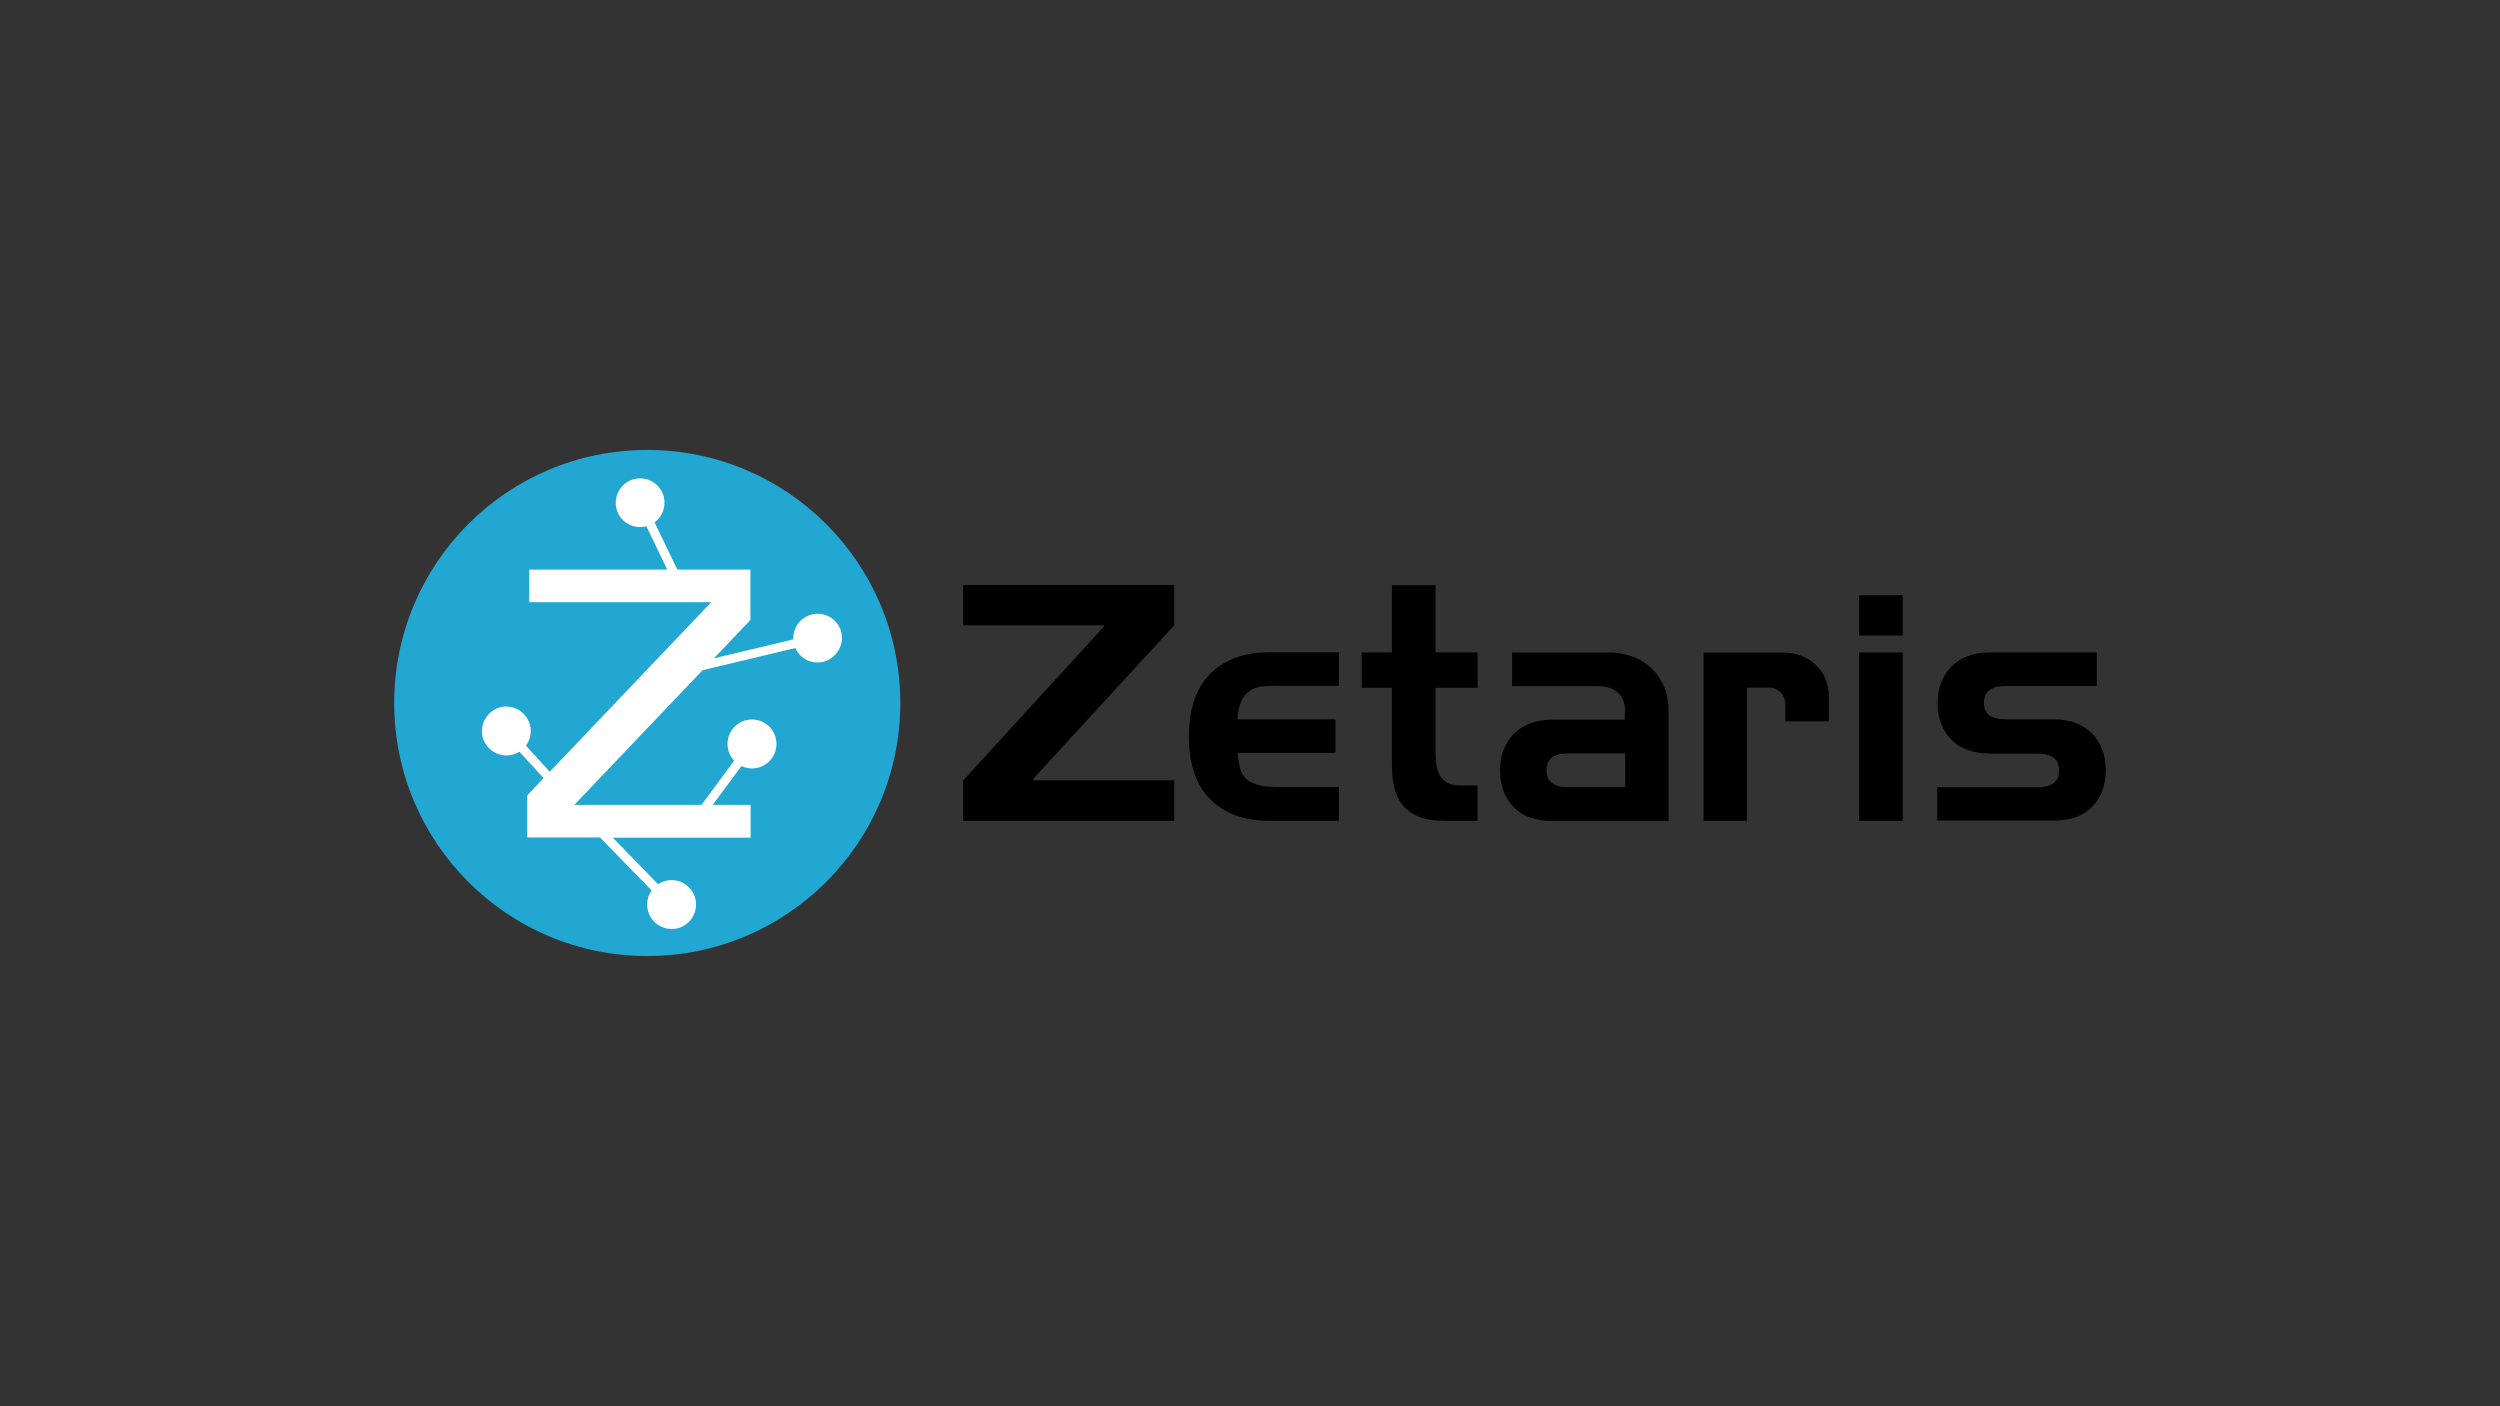 <?xml version="1.0" encoding="UTF-8"?>
<svg id="LOGO" xmlns="http://www.w3.org/2000/svg" viewBox="0 0 1250 703">
  <rect x="0" y="0" width="1250" height="703" fill="#333333" stroke="none"/>
  <defs>
    <style>
      .cls-1, .cls-2, .cls-3 {
        stroke-width: 0px;
      }

      .cls-2 {
        fill: #22a6d2;
      }

      .cls-3 {
        fill: #fff;
      }
    </style>
  </defs>
  <path class="cls-3" d="m323.608,474.65c68.015,0,123.15-55.135,123.15-123.15s-55.135-123.15-123.15-123.15-123.15,55.138-123.15,123.15,55.135,123.15,123.15,123.15"/>
  <path class="cls-2" d="m408.741,331.254c-4.766,0-9.163-2.842-11.086-7.239l-46.358,11.086-64.131,67.335h63.582l16.306-22.078c-4.58-4.945-4.397-12.641.552-17.316,4.945-4.58,12.641-4.397,17.316.549,4.58,4.949,4.397,12.644-.552,17.316-3.665,3.482-9.159,4.308-13.651,2.107l-14.382,19.423h18.965v16.401h-68.897l22.63,23.27c5.589-3.756,13.193-2.198,16.95,3.391,3.753,5.589,2.198,13.19-3.391,16.946-5.589,3.757-13.193,2.202-16.95-3.387-2.839-4.217-2.747-9.711.183-13.834l-25.835-26.478h-36.372v-21.072l8.153-8.611-12.093-13.193c-5.68,3.574-13.193,1.833-16.858-3.848-3.57-5.68-1.833-13.193,3.848-16.858,5.68-3.665,13.193-1.833,16.858,3.848,2.656,4.305,2.473,9.711-.549,13.834l11.91,13.01,80.712-84.746h-90.972v-16.306h68.985l-10.443-21.712c-1.009.274-2.107.457-3.116.457-6.686,0-12.184-5.406-12.184-12.184,0-6.69,5.406-12.187,12.184-12.187,6.69,0,12.184,5.406,12.184,12.187,0,3.848-1.829,7.513-4.945,9.803l11.361,23.636h36.555v25.194l-18.234,19.148,39.671-9.437v-.64c0-6.69,5.403-12.187,12.184-12.187,6.686,0,12.184,5.406,12.184,12.187-.183,6.686-5.589,12.184-12.275,12.184m-85.112-106.275c-69.903,0-126.521,56.618-126.521,126.521s56.618,126.521,126.521,126.521,126.521-56.618,126.521-126.521-56.618-126.521-126.521-126.521"/>
  <polygon class="cls-1" points="587.116 410.41 481.576 410.41 481.576 390.256 551.936 313.297 551.936 312.657 481.576 312.657 481.576 292.5 587.116 292.5 587.116 312.657 516.756 389.246 516.756 390.164 587.116 390.164 587.116 410.41"/>
  <path class="cls-1" d="m669.479,393.644v16.767h-34.54c-12.733,0-22.627-3.574-29.774-10.721-7.147-7.147-10.721-17.59-10.721-31.424s3.574-24.28,10.721-31.424c7.147-7.147,17.041-10.721,29.774-10.721h34.54v16.767h-31.149c-2.656,0-5.04.092-7.33.366-2.29.274-4.305.918-6.046,2.107-1.741,1.192-3.208,2.842-4.214,5.04-1.101,2.198-1.741,5.311-2.015,9.251h49.014v16.767h-49.014c.274,2.29.64,4.488,1.098,6.598.369,2.107,1.192,3.845,2.385,5.403,1.189,1.558,3.113,2.75,5.589,3.665,2.564.918,6.046,1.375,10.626,1.375h31.058v.183Z"/>
  <path class="cls-1" d="m680.839,343.989v-17.773h15.117v-33.622h21.804v33.622h21.072v17.681h-21.072v30.326c0,2.015.092,4.122.183,6.321.183,2.198.64,4.122,1.375,5.955.732,1.833,2.015,3.299,3.665,4.488,1.741,1.192,4.214,1.741,7.421,1.741h8.336v17.681h-16.032c-5.315,0-9.711-.64-13.193-2.015-3.391-1.375-6.138-3.299-8.153-5.772s-3.391-5.406-4.217-8.885c-.823-3.391-1.189-7.239-1.189-11.361v-38.479h-15.117v.091Z"/>
  <path class="cls-1" d="m812.583,376.697h-28.033c-1.375,0-2.75.091-4.126.274-1.281.183-2.473.64-3.57,1.189-1.101.552-1.924,1.467-2.567,2.567-.64,1.098-1.006,2.564-1.006,4.397s.366,3.299,1.006,4.397c.644,1.101,1.558,1.924,2.567,2.567,1.006.64,2.29,1.006,3.57,1.189,1.284.183,2.659.274,4.126.274h28.033v-16.855Zm0-20.523c0-1.649-.183-3.208-.64-4.854-.369-1.65-1.101-3.025-2.198-4.217-1.101-1.189-2.476-2.198-4.308-2.93-1.833-.735-4.122-1.101-6.961-1.101h-42.419v-16.855h48.922c3.025,0,6.229.549,9.711,1.555,3.391,1.009,6.595,2.659,9.528,5.04,2.933,2.29,5.315,5.406,7.239,9.254,1.924,3.848,2.839,8.519,2.839,14.108v54.328h-58.176c-8.519,0-14.931-2.381-19.422-7.056-4.397-4.671-6.686-10.809-6.686-18.23,0-3.665.549-7.056,1.741-10.169,1.189-3.116,2.839-5.772,5.037-8.062,2.198-2.202,4.857-3.939,8.062-5.223,3.208-1.284,6.964-1.924,11.178-1.924h36.372v-3.665h.183Z"/>
  <path class="cls-1" d="m873.599,410.41h-21.804v-84.194h38.754c4.397,0,8.153.732,11.178,2.107,3.021,1.372,5.494,3.204,7.418,5.403,1.924,2.202,3.299,4.583,4.122,7.239.826,2.567,1.192,4.949,1.192,7.147v12.55h-21.804v-8.519c0-.732-.091-1.558-.366-2.564-.278-1.009-.735-1.924-1.375-2.75-.64-.823-1.558-1.558-2.656-2.107-1.101-.64-2.476-.915-4.126-.915h-10.626v66.604h.092Z"/>
  <path class="cls-1" d="m929.575,326.216h21.804v84.194h-21.804v-84.194Zm0-28.585h21.804v20.154h-21.804v-20.154Z"/>
  <path class="cls-1" d="m975.476,369.641c-4.397-4.671-6.687-10.721-6.687-18.047,0-3.665.549-7.056,1.738-10.172,1.192-3.113,2.842-5.772,5.04-8.062,2.198-2.198,4.857-3.939,8.062-5.22,3.208-1.284,6.964-1.924,11.178-1.924h53.596v16.764h-44.986c-1.372,0-2.839.092-4.122.274-1.372.183-2.564.643-3.665,1.192-1.098.64-2.015,1.467-2.656,2.564-.64,1.101-1.009,2.567-1.009,4.4s.369,3.296,1.009,4.397c.64,1.098,1.558,1.924,2.656,2.473,1.101.549,2.385.918,3.665,1.101,1.375.183,2.75.274,4.122.274h23.453c4.217,0,7.974.64,11.178,1.924,3.208,1.284,5.955,3.021,8.062,5.223,2.202,2.198,3.848,4.854,5.04,8.062,1.192,3.113,1.741,6.504,1.741,10.168,0,7.513-2.198,13.559-6.69,18.23-4.397,4.674-10.9,7.056-19.422,7.056h-58.176v-16.675h49.474c1.375,0,2.839-.092,4.122-.274,1.375-.183,2.564-.64,3.665-1.189,1.101-.644,2.015-1.467,2.656-2.567.643-1.098,1.009-2.564,1.009-4.397s-.366-3.299-1.009-4.397c-.64-1.101-1.555-1.924-2.656-2.567-1.101-.64-2.381-1.006-3.665-1.189-1.375-.183-2.747-.274-4.122-.274h-23.453c-8.245-.092-14.752-2.476-19.148-7.147"/>
</svg>